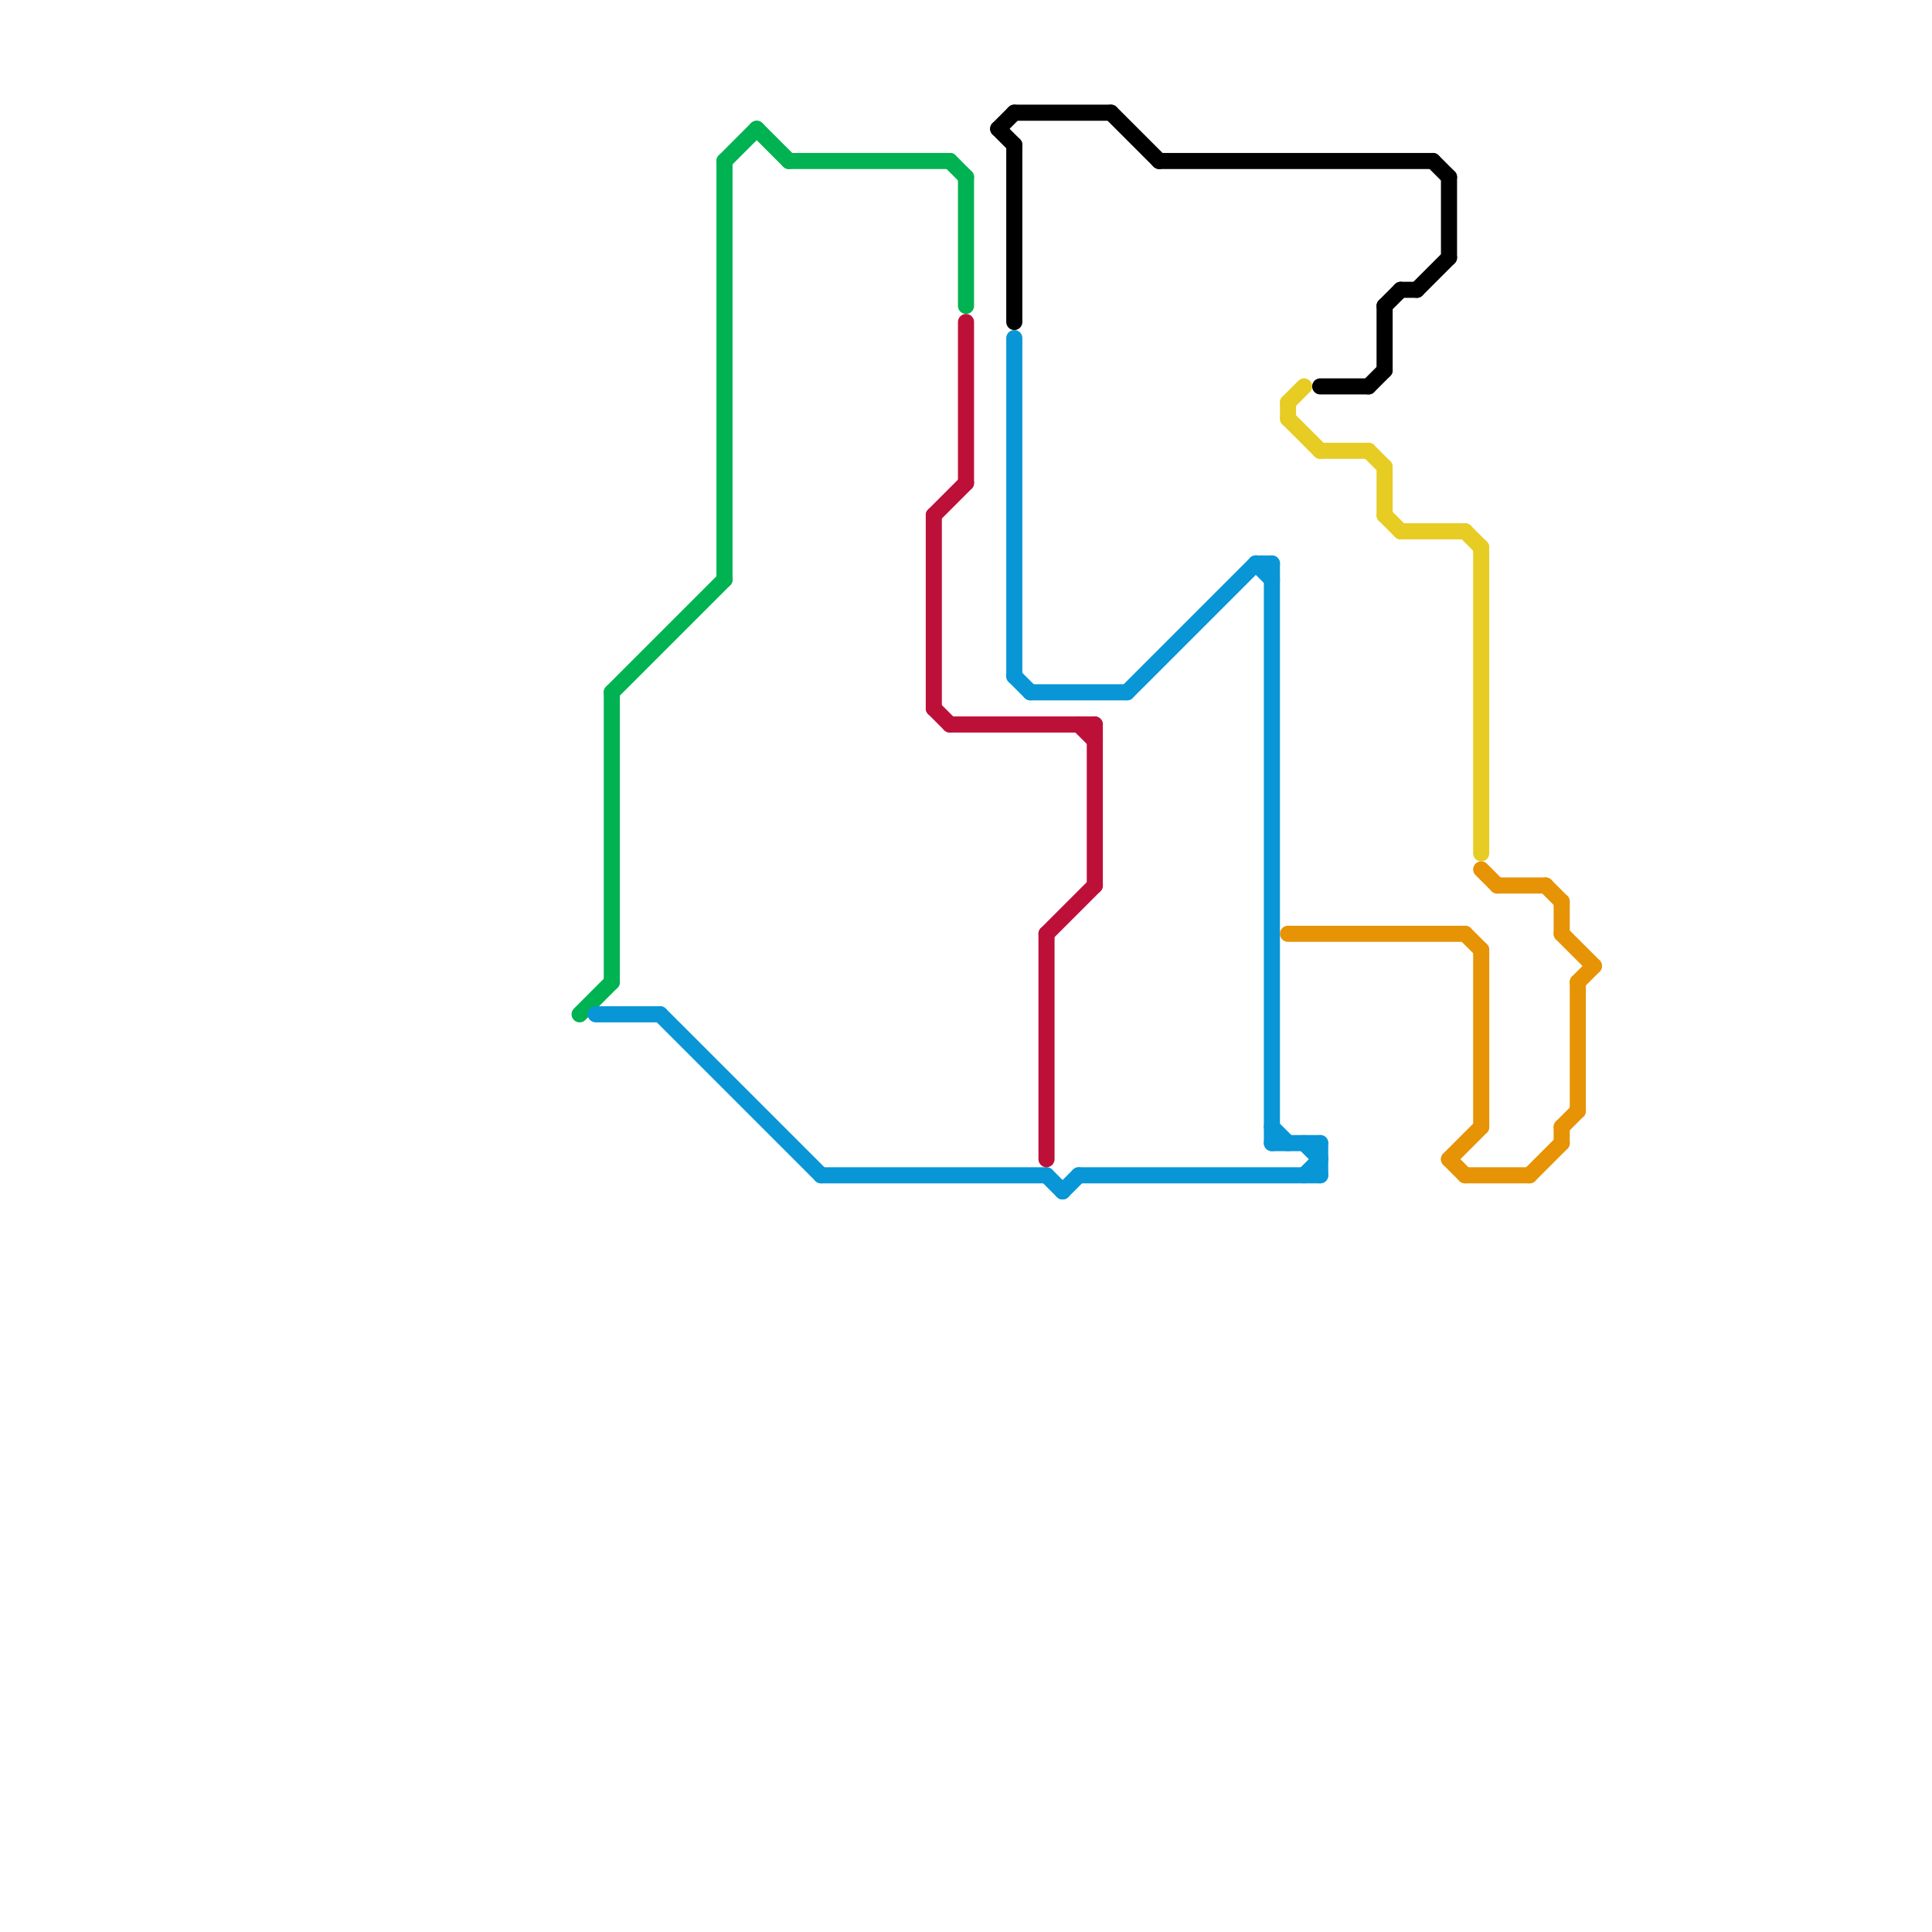 
<svg version="1.1" xmlns="http://www.w3.org/2000/svg" viewBox="0 0 120 120">
<style>text { font: 1px Helvetica; font-weight: 600; white-space: pre; dominant-baseline: central; } line { stroke-width: 1; fill: none; stroke-linecap: round; stroke-linejoin: round; } .c0 { stroke: #00b251 } .c1 { stroke: #0896d7 } .c2 { stroke: #bd1038 } .c3 { stroke: #000000 } .c4 { stroke: #e7cc23 } .c5 { stroke: #e69305 }</style><defs><g id="wm-xf"><circle r="1.2" fill="#000"/><circle r="0.9" fill="#fff"/><circle r="0.6" fill="#000"/><circle r="0.3" fill="#fff"/></g><g id="wm"><circle r="0.6" fill="#000"/><circle r="0.3" fill="#fff"/></g></defs><line class="c0" x1="45" y1="10" x2="45" y2="36"/><line class="c0" x1="38" y1="43" x2="38" y2="61"/><line class="c0" x1="38" y1="43" x2="45" y2="36"/><line class="c0" x1="47" y1="8" x2="49" y2="10"/><line class="c0" x1="59" y1="10" x2="60" y2="11"/><line class="c0" x1="45" y1="10" x2="47" y2="8"/><line class="c0" x1="49" y1="10" x2="59" y2="10"/><line class="c0" x1="60" y1="11" x2="60" y2="19"/><line class="c0" x1="36" y1="63" x2="38" y2="61"/><line class="c1" x1="81" y1="73" x2="82" y2="72"/><line class="c1" x1="67" y1="73" x2="82" y2="73"/><line class="c1" x1="82" y1="71" x2="82" y2="73"/><line class="c1" x1="37" y1="63" x2="41" y2="63"/><line class="c1" x1="66" y1="74" x2="67" y2="73"/><line class="c1" x1="70" y1="43" x2="78" y2="35"/><line class="c1" x1="63" y1="42" x2="64" y2="43"/><line class="c1" x1="79" y1="70" x2="80" y2="71"/><line class="c1" x1="78" y1="35" x2="79" y2="36"/><line class="c1" x1="81" y1="71" x2="82" y2="72"/><line class="c1" x1="79" y1="71" x2="82" y2="71"/><line class="c1" x1="63" y1="21" x2="63" y2="42"/><line class="c1" x1="51" y1="73" x2="65" y2="73"/><line class="c1" x1="65" y1="73" x2="66" y2="74"/><line class="c1" x1="64" y1="43" x2="70" y2="43"/><line class="c1" x1="41" y1="63" x2="51" y2="73"/><line class="c1" x1="78" y1="35" x2="79" y2="35"/><line class="c1" x1="79" y1="35" x2="79" y2="71"/><line class="c2" x1="60" y1="20" x2="60" y2="30"/><line class="c2" x1="58" y1="32" x2="58" y2="44"/><line class="c2" x1="65" y1="58" x2="68" y2="55"/><line class="c2" x1="58" y1="44" x2="59" y2="45"/><line class="c2" x1="59" y1="45" x2="68" y2="45"/><line class="c2" x1="68" y1="45" x2="68" y2="55"/><line class="c2" x1="67" y1="45" x2="68" y2="46"/><line class="c2" x1="65" y1="58" x2="65" y2="72"/><line class="c2" x1="58" y1="32" x2="60" y2="30"/><line class="c3" x1="62" y1="8" x2="63" y2="7"/><line class="c3" x1="63" y1="7" x2="69" y2="7"/><line class="c3" x1="90" y1="11" x2="90" y2="16"/><line class="c3" x1="63" y1="9" x2="63" y2="20"/><line class="c3" x1="86" y1="19" x2="86" y2="23"/><line class="c3" x1="89" y1="10" x2="90" y2="11"/><line class="c3" x1="69" y1="7" x2="72" y2="10"/><line class="c3" x1="88" y1="18" x2="90" y2="16"/><line class="c3" x1="62" y1="8" x2="63" y2="9"/><line class="c3" x1="87" y1="18" x2="88" y2="18"/><line class="c3" x1="72" y1="10" x2="89" y2="10"/><line class="c3" x1="82" y1="24" x2="85" y2="24"/><line class="c3" x1="86" y1="19" x2="87" y2="18"/><line class="c3" x1="85" y1="24" x2="86" y2="23"/><line class="c4" x1="91" y1="33" x2="92" y2="34"/><line class="c4" x1="80" y1="26" x2="82" y2="28"/><line class="c4" x1="86" y1="32" x2="87" y2="33"/><line class="c4" x1="87" y1="33" x2="91" y2="33"/><line class="c4" x1="92" y1="34" x2="92" y2="53"/><line class="c4" x1="85" y1="28" x2="86" y2="29"/><line class="c4" x1="82" y1="28" x2="85" y2="28"/><line class="c4" x1="80" y1="25" x2="80" y2="26"/><line class="c4" x1="86" y1="29" x2="86" y2="32"/><line class="c4" x1="80" y1="25" x2="81" y2="24"/><line class="c5" x1="98" y1="61" x2="99" y2="60"/><line class="c5" x1="97" y1="70" x2="97" y2="71"/><line class="c5" x1="91" y1="58" x2="92" y2="59"/><line class="c5" x1="92" y1="59" x2="92" y2="70"/><line class="c5" x1="93" y1="55" x2="96" y2="55"/><line class="c5" x1="97" y1="58" x2="99" y2="60"/><line class="c5" x1="91" y1="73" x2="95" y2="73"/><line class="c5" x1="98" y1="61" x2="98" y2="69"/><line class="c5" x1="90" y1="72" x2="92" y2="70"/><line class="c5" x1="95" y1="73" x2="97" y2="71"/><line class="c5" x1="97" y1="70" x2="98" y2="69"/><line class="c5" x1="90" y1="72" x2="91" y2="73"/><line class="c5" x1="80" y1="58" x2="91" y2="58"/><line class="c5" x1="97" y1="56" x2="97" y2="58"/><line class="c5" x1="96" y1="55" x2="97" y2="56"/><line class="c5" x1="92" y1="54" x2="93" y2="55"/>
</svg>
